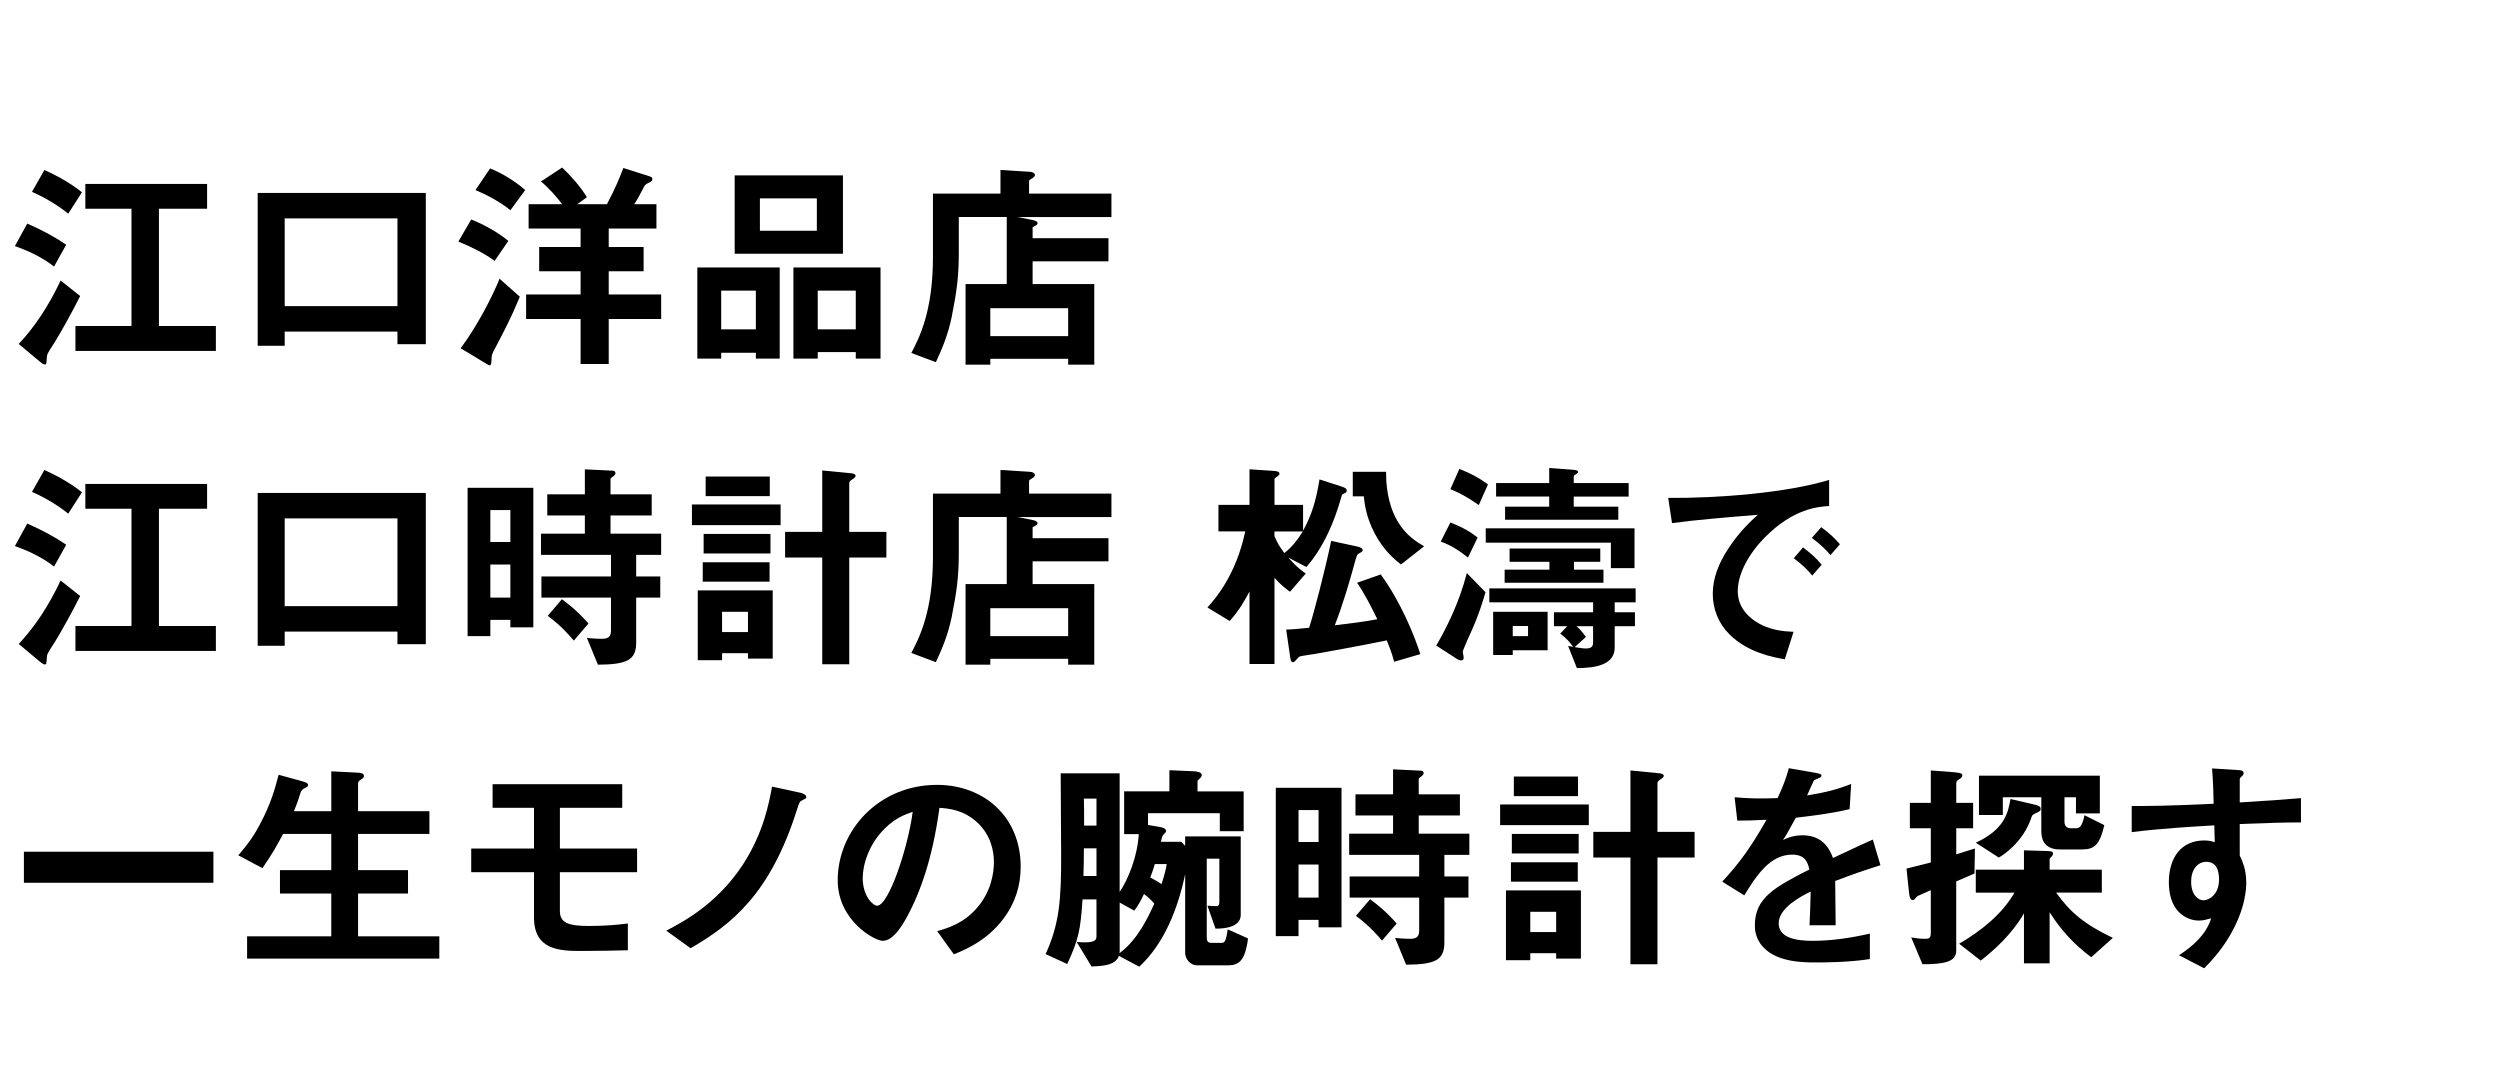 <?xml version="1.0" encoding="UTF-8"?>
<svg id="_レイヤー_2" data-name="レイヤー_2" xmlns="http://www.w3.org/2000/svg" xmlns:xlink="http://www.w3.org/1999/xlink" viewBox="0 0 200 86">
  <defs>
    <style>
      .cls-1 {
        fill: none;
      }

      .cls-2 {
        clip-path: url(#clippath);
      }
    </style>
    <clipPath id="clippath">
      <rect class="cls-1" width="200" height="86"/>
    </clipPath>
  </defs>
  <g id="_レイヤー_1-2" data-name="レイヤー_1">
    <g class="cls-2">
      <g>
        <path d="M4.325,21.324c-1.026-.811-2.305-1.35-3.133-1.639l.99-1.801c1.17.523,2.107,1.008,3.115,1.693l-.972,1.746ZM4.379,27.373c-.612.938-.612.973-.63,1.207-.036.541-.036.576-.162.576s-.27-.125-.432-.252l-1.656-1.387c1.278-1.367,2.395-3.043,3.349-5.076l1.566,1.242c-.63,1.26-1.603,3.006-2.035,3.689ZM5.459,17.094c-1.062-.865-2.251-1.459-2.899-1.748l.99-1.746c.648.289,1.908.9,3.007,1.783l-1.098,1.711ZM6.035,28.076v-1.998h4.483v-9.381h-3.691v-1.98h9.741v1.98h-3.853v9.381h4.555v1.998H6.035Z"/>
        <path d="M31.796,27.535v-1.008h-9.021v1.135h-2.161v-12.227h13.45v12.1h-2.269ZM31.796,17.471h-9.021v7.021h9.021v-7.021Z"/>
        <path d="M39.569,20.875c-.774-.596-1.927-1.152-2.899-1.549l1.026-1.766c.702.271,1.999.9,2.971,1.711l-1.098,1.604ZM39.587,27.896c-.216.396-.27.504-.27.973-.018.197-.018.359-.144.359-.072,0-.216-.107-.324-.162l-1.999-1.207c1.314-1.729,2.593-4.248,3.115-5.562l1.621,1.439c-.684,1.676-1.279,2.791-1.999,4.16ZM40.829,16.822c-.738-.629-1.927-1.26-2.791-1.619l1.17-1.729c.828.324,1.927.953,2.809,1.729l-1.188,1.619ZM48.698,25.52v3.602h-2.251v-3.602h-4.357v-1.963h4.357v-1.854h-3.313v-1.945h3.313v-1.477h-4.159v-1.945h2.683c-.432-.576-1.026-1.26-1.693-1.818l1.693-1.115c.666.629,1.476,1.529,1.98,2.377l-.774.557h2.377c.684-1.277,1.062-2.232,1.314-2.898l2.089.666c.108.037.234.09.234.199,0,.143-.072.215-.162.252-.36.18-.414.197-.54.449-.288.559-.486.938-.756,1.332h1.782v1.945h-3.817v1.477h2.791v1.945h-2.791v1.854h4.195v1.963h-4.195Z"/>
        <path d="M60.468,28.688v-.467h-2.773v.467h-1.908v-7.291h6.59v7.291h-1.909ZM60.468,23.25h-2.773v3.098h2.773v-3.098ZM58.775,20.299v-6.268h8.661v6.268h-8.661ZM65.347,15.869h-4.555v2.592h4.555v-2.592ZM68.462,28.688v-.521h-3.043v.521h-1.945v-7.291h6.968v7.291h-1.98ZM68.462,23.25h-3.043v3.098h3.043v-3.098Z"/>
        <path d="M81.403,17.363l1.098.215c.198.037.504.109.504.271,0,.145-.144.197-.396.324v.881h6.068v1.855h-6.068v1.818h4.933v6.445h-2.088v-.467h-6.23v.467h-1.98v-6.445h3.295v-5.365h-3.835v2.826c0,2.018-.18,3.205-.576,5.203-.306,1.477-.81,2.611-1.26,3.584l-1.962-.738c.63-1.207,1.729-3.312,1.729-7.652v-5.096h5.402v-1.891l2.359.145c.18.018.396.072.396.27,0,.107-.162.217-.252.27-.09.055-.216.127-.216.199v1.008h6.59v1.873h-7.508ZM85.454,24.654h-6.23v2.234h6.23v-2.234Z"/>
        <path d="M4.325,45.324c-1.026-.811-2.305-1.35-3.133-1.639l.99-1.801c1.17.523,2.107,1.008,3.115,1.693l-.972,1.746ZM4.379,51.373c-.612.938-.612.973-.63,1.207-.036.541-.036.576-.162.576s-.27-.125-.432-.252l-1.656-1.387c1.278-1.367,2.395-3.043,3.349-5.076l1.566,1.242c-.63,1.26-1.603,3.006-2.035,3.689ZM5.459,41.094c-1.062-.865-2.251-1.459-2.899-1.748l.99-1.746c.648.289,1.908.9,3.007,1.783l-1.098,1.711ZM6.035,52.076v-1.998h4.483v-9.381h-3.691v-1.98h9.741v1.98h-3.853v9.381h4.555v1.998H6.035Z"/>
        <path d="M31.796,51.535v-1.008h-9.021v1.135h-2.161v-12.227h13.45v12.1h-2.269ZM31.796,41.471h-9.021v7.021h9.021v-7.021Z"/>
        <path d="M40.829,50.186v-.594h-1.602v1.297h-1.819v-11.867h5.258v11.164h-1.837ZM40.829,40.805h-1.602v2.557h1.602v-2.557ZM40.829,45.162h-1.602v2.646h1.602v-2.646ZM50.894,44.389v1.729h1.927v1.691h-1.927v3.602c0,1.422-.774,1.746-3.061,1.764l-.882-2.143c.63.072,1.134.072,1.188.072.396,0,.738-.072.738-.629v-2.666h-5.564v-1.691h5.564v-1.729h-5.6v-1.693h3.511v-1.459h-3.007v-1.691h3.007v-2l2.215.109c.126,0,.234.053.234.197,0,.09-.09.199-.18.252-.18.145-.216.145-.216.234v1.207h3.295v1.691h-3.295v1.459h4.051v1.693h-1.999ZM45.907,51.248c-1.008-1.188-1.711-1.693-2.089-1.98l1.134-1.332c.432.324,1.17.863,2.125,1.943l-1.17,1.369Z"/>
        <path d="M55.354,42.012v-1.656h7.094v1.656h-7.094ZM59.837,52.688v-.432h-2.071v.559h-1.945v-5.582h5.996v5.455h-1.981ZM56.219,46.531v-1.549h5.347v1.549h-5.347ZM56.29,44.279v-1.566h5.348v1.566h-5.348ZM56.452,39.689v-1.568h5.132v1.568h-5.132ZM59.837,48.943h-2.071v1.621h2.071v-1.621ZM67.94,44.604v8.535h-2.161v-8.535h-2.971v-2.053h2.971v-4.914l2.377.232c.108.02.288.055.288.199,0,.125-.162.215-.234.27-.126.072-.27.162-.27.324v3.889h2.971v2.053h-2.971Z"/>
        <path d="M81.403,41.363l1.098.215c.198.037.504.109.504.271,0,.145-.144.197-.396.324v.881h6.068v1.855h-6.068v1.818h4.933v6.445h-2.088v-.467h-6.23v.467h-1.98v-6.445h3.295v-5.365h-3.835v2.826c0,2.018-.18,3.205-.576,5.203-.306,1.477-.81,2.611-1.26,3.584l-1.962-.738c.63-1.207,1.729-3.312,1.729-7.652v-5.096h5.402v-1.891l2.359.145c.18.018.396.072.396.27,0,.107-.162.217-.252.27-.09.055-.216.127-.216.199v1.008h6.59v1.873h-7.508ZM85.454,48.654h-6.23v2.234h6.23v-2.234Z"/>
        <path d="M107.647,39.418c-.018.018-.27.127-.288.162-.018.055-.234.811-.288.955-.558,1.746-1.35,3.439-2.557,4.824l-1.458-.756c.702.793,1.116,1.08,1.405,1.279l-1.26,1.457c-.324-.232-.756-.557-1.242-1.115v6.896h-1.999v-5.799c-.306.594-.846,1.549-1.584,2.359l-1.782-1.08c.666-.738,2.287-2.611,3.025-6.086h-2.143v-2.125h2.485v-2.846l1.909.127c.36.018.486.09.486.234,0,.072-.054.125-.108.162-.252.18-.288.197-.288.287v2.035h2.287v2.07c.702-1.297,1.026-2.357,1.314-4.105l1.782.576c.324.109.396.182.396.307,0,.018,0,.145-.09.18ZM101.957,42.516v.377c.216.506.396.83.792,1.352.63-.504,1.026-1.008,1.477-1.729h-2.269ZM111.536,52.941c-.09-.307-.18-.703-.594-1.711-1.711.359-5.186.99-5.834,1.098-.18.037-1.062.145-1.152.197-.09.037-.378.451-.486.451-.198,0-.216-.162-.27-.504l-.306-2.107c.45,0,1.26-.09,1.837-.145.36-1.098,1.26-4.537,1.764-6.949l2.089.451c.216.053.432.125.432.305,0,.072-.072.127-.27.234-.18.09-.198.145-.342.666-.468,1.711-.972,3.422-1.621,5.096,1.188-.145,2.413-.287,3.403-.486-.468-.953-.99-1.998-1.62-2.916l1.891-.666c1.638,2.232,2.719,4.969,3.169,6.373l-2.089.613ZM112.076,45.162c-.45-.359-1.368-1.098-2.089-2.467-.72-1.35-.828-2.484-.882-2.988h-.882v-1.963h2.665c0,.521,0,1.926.594,3.312.72,1.674,1.891,2.322,2.449,2.646l-1.854,1.459Z"/>
        <path d="M117.688,50.545c-.108.234-.666,1.459-.666,1.604,0,.055.072.377.072.449,0,.127-.036.234-.198.234-.09,0-.252-.053-.324-.107l-1.674-1.08c.792-1.352,1.836-3.404,2.449-5.799l1.494,1.531c-.234.793-.54,1.818-1.152,3.168ZM117.436,44.604c-.684-.539-1.35-.99-2.178-1.277l.774-1.531c1.062.432,1.548.721,2.179,1.207l-.774,1.602ZM118.301,40.408c-1.08-.773-1.836-1.098-2.269-1.277l.72-1.621c1.044.432,1.477.666,2.287,1.242l-.738,1.656ZM128.87,45.451v-2.035h-10.011v-1.152h11.902v3.188h-1.891ZM129.176,48.188v.791h1.62v1.117h-1.62v1.711c0,1.387-1.549,1.639-3.025,1.639l-.702-1.766c.072,0,.108.018.414.072-.27-.359-.576-.721-1.044-1.062l.558-.594h-1.062v-1.117h3.133v-.791h-8.301v-1.117h11.703v1.117h-1.674ZM121.02,52.021v.379h-1.567v-3.457h4.357v3.078h-2.791ZM125.899,39.725v.811h3.565v1.043h-9.057v-1.043h3.529v-.811h-4.249v-1.08h4.249v-1.207l1.693.127c.252.018.612.035.612.18,0,.072-.036.107-.09.145-.234.143-.252.143-.252.215v.541h4.393v1.08h-4.393ZM120.371,46.621v-1.045h3.583v-.631h-3.187v-1.062h7.256v1.062h-2.107v.631h2.359v1.045h-7.904ZM122.244,50.078h-1.224v.811h1.224v-.811ZM127.448,50.096h-1.333c.234.197.432.396.756.863l-.9.811c.468.072.684.109.9.109.36,0,.576-.109.576-.469v-1.314Z"/>
        <path d="M141.217,42.965c-1.332,1.334-2.197,2.953-2.197,4.322,0,1.242.792,1.98,1.296,2.34,1.17.828,2.431.883,3.169.918l-.702,2.197c-.954-.162-2.971-.539-4.429-1.998-.864-.846-1.333-2.018-1.333-3.242,0-1.205.45-2.412,1.224-3.582.846-1.314,1.747-2.16,2.377-2.736-2.413.197-5.059.414-6.86.666l-.306-2.018c3.889.037,9.471-.396,12.874-1.439v2.088c-.846.055-2.827.18-5.114,2.484ZM144.98,46.045c-.396-.486-.774-.848-1.477-1.387l.738-.865c.594.451,1.044.828,1.494,1.387l-.756.865ZM146.438,44.406c-.468-.541-.9-.938-1.494-1.369l.756-.863c.756.557,1.116.936,1.494,1.367l-.756.865Z"/>
        <path d="M1.912,70.621v-2.484h15.161v2.484H1.912Z"/>
        <path d="M19.768,76.688v-1.781h6.734v-3.422h-4.105v-1.873h4.105v-2.898h-3.853c-.45.848-.9,1.656-1.656,2.738l-1.927-1.027c.666-.793,1.098-1.314,1.692-2.412.937-1.746,1.242-2.936,1.531-4.033l1.891.521c.378.107.468.18.468.289,0,.09-.054.162-.216.232-.27.127-.306.217-.378.361-.108.359-.252.811-.54,1.512h2.989v-3.188l2.178.109c.288.018.432.09.432.27,0,.09-.054.162-.198.252-.216.127-.27.217-.27.342v2.215h5.708v1.818h-5.708v2.898h3.997v1.873h-3.997v3.422h6.5v1.781h-15.377Z"/>
        <path d="M44.791,69.773v3.098c0,.955.666,1.207,2.341,1.207,1.386,0,2.377-.109,3.097-.199v2.143c-.468.02-2.737.055-3.763.055-1.71,0-3.745-.09-3.745-2.664v-3.639h-5.023v-1.891h5.023v-3.258h-3.313v-1.891h10.371v1.891h-4.987v3.258h6.176v1.891h-6.176Z"/>
        <path d="M64.196,64.012c-.234.109-.252.199-.432.738-2.143,6.789-5.24,9.201-8.517,11.109l-1.945-1.404c1.35-.719,4.033-2.105,6.122-5.275,1.675-2.574,2.107-5.006,2.341-6.248l2.341.504c.036.02.396.109.396.324,0,.109-.018.109-.306.252Z"/>
        <path d="M80.504,73.178c-1.35,1.998-3.223,2.771-4.195,3.168l-1.333-1.854c.81-.234,2.143-.613,3.241-1.928,1.098-1.295,1.296-2.791,1.296-3.582,0-.99-.288-2.197-1.296-3.15-1.134-1.082-2.395-1.152-3.061-1.207-.576,4.285-1.639,6.807-2.233,8.012-.54,1.117-1.368,2.629-2.305,2.629-.648,0-3.601-1.621-3.601-4.844,0-3.996,3.295-7.633,7.94-7.633,3.745,0,6.698,2.537,6.698,6.553,0,1.584-.486,2.846-1.152,3.836ZM70.818,66.246c-1.278,1.223-1.801,2.898-1.801,3.996,0,1.459.828,2.215,1.152,2.215.936,0,2.485-4.699,2.845-7.508-.522.18-1.332.449-2.197,1.297Z"/>
        <path d="M99.693,75.896c-.216.863-.558,1.332-1.423,1.332h-2.503c-.486,0-.954-.449-.954-1.008v-6.285c-.576,2.738-1.674,5.564-3.673,7.4l-1.621-.863c-.27.648-.936.811-2.197.846l-1.188-1.963c1.206.109,1.584-.035,1.584-.414v-2.988h-1.116c-.162,2.43-.306,3.188-1.224,5.168l-1.729-.793c1.098-2.412,1.26-4.32,1.242-8.066l-.036-6.393h4.717v9.49c.702-1.045,1.423-2.846,1.531-4.629h-1.17v-3.42h3.619v-1.693l2.053.09c.126.02.54.055.54.307,0,.127-.144.252-.18.289-.072.053-.162.125-.162.197v.811h3.691v3.188h-1.909v-1.441h-5.744v.938l1.026.18c.09.018.414.09.414.287,0,.09-.018.127-.252.361-.054.053-.144.467-.162.521h1.638l.306.324v-.756h4.448v6.301c0,.451-.324,1.08-2.017,1.08l-.648-1.836c.234.018.522.035.684.035.108,0,.27,0,.27-.342v-3.457h-1.008v6.266c0,.324.072.469.378.469h.774c.252,0,.378-.018.522-1.08l1.621.721c-.018.27-.072.539-.144.828ZM87.719,67.865h-1.008c0,.775-.018,1.693-.036,2.215h1.044v-2.215ZM87.719,63.887h-1.008c.018.756.018,1.098.018,2.16h.99v-2.16ZM91.518,71.521c-.252.521-.432.881-.774,1.332l-1.17-.648v3.836c0,.07,0,.143-.018.215,1.476-1.08,2.305-2.916,2.791-3.961-.36-.432-.648-.631-.828-.773ZM92.383,69.127c-.072.252-.144.504-.36,1.08.27.125.648.359.9.521.27-.828.36-1.26.414-1.602h-.954Z"/>
        <path d="M105.485,74.186v-.594h-1.603v1.297h-1.818v-11.867h5.258v11.164h-1.837ZM105.485,64.805h-1.603v2.557h1.603v-2.557ZM105.485,69.162h-1.603v2.646h1.603v-2.646ZM115.55,68.389v1.729h1.927v1.691h-1.927v3.602c0,1.422-.774,1.746-3.061,1.764l-.882-2.143c.63.072,1.135.072,1.188.072.396,0,.738-.072.738-.629v-2.666h-5.563v-1.691h5.563v-1.729h-5.6v-1.693h3.511v-1.459h-3.007v-1.691h3.007v-2l2.215.109c.126,0,.234.053.234.197,0,.09-.09.199-.18.252-.18.145-.216.145-.216.234v1.207h3.295v1.691h-3.295v1.459h4.051v1.693h-1.999ZM110.563,75.248c-1.008-1.188-1.71-1.693-2.089-1.98l1.134-1.332c.432.324,1.17.863,2.125,1.943l-1.17,1.369Z"/>
        <path d="M120.01,66.012v-1.656h7.094v1.656h-7.094ZM124.493,76.688v-.432h-2.071v.559h-1.945v-5.582h5.996v5.455h-1.981ZM120.874,70.531v-1.549h5.348v1.549h-5.348ZM120.947,68.279v-1.566h5.347v1.566h-5.347ZM121.108,63.689v-1.568h5.132v1.568h-5.132ZM124.493,72.943h-2.071v1.621h2.071v-1.621ZM132.596,68.604v8.535h-2.161v-8.535h-2.971v-2.053h2.971v-4.914l2.377.232c.108.02.288.055.288.199,0,.125-.162.215-.234.27-.126.072-.27.162-.27.324v3.889h2.971v2.053h-2.971Z"/>
        <path d="M146.816,70.477c0,.703.036,2.936.036,3.547h-2.089c.054-1.025.072-1.908.09-2.701-.684.342-2.557,1.279-2.557,2.539,0,1.17,1.386,1.404,2.701,1.404,1.549,0,3.079-.234,4.592-.576v2.035c-1.711.27-3.709.27-4.285.27-1.008,0-3.097,0-4.231-1.205-.684-.721-.684-1.514-.684-1.766,0-2.232,1.656-3.078,4.357-4.465-.108-.541-.324-1.189-1.368-1.189-1.765,0-2.845,1.639-3.835,3.26l-1.764-1.098c1.422-1.531,2.323-2.809,3.547-4.953-1.026.055-1.584.072-2.341.072l-.216-1.871c1.08.09,1.873.125,3.439.07.45-.971.684-1.602.9-2.395l2.25.396c.054.018.36.055.36.18,0,.109-.072.162-.18.199-.036.018-.396.18-.414.18-.018.018-.468,1.025-.558,1.225,1.656-.27,2.467-.504,3.529-.918l-.126,2.016c-1.621.379-3.097.541-4.303.686-.576,1.061-.72,1.312-1.026,1.781.234-.107.774-.377,1.548-.377,1.242,0,2.035.629,2.449,1.818,2.107-.99,2.341-1.1,3.187-1.477l.612,2.053c-1.422.449-2.287.756-3.619,1.26Z"/>
        <path d="M157.956,69.883c-.198.09-1.224.521-1.458.629v5.529c0,.9-.918,1.098-2.701,1.098l-.9-2.143c.468.072.684.107,1.135.107.306,0,.432-.072.432-.467v-3.422c-.972.432-1.081.469-1.116.521-.162.18-.216.271-.324.271-.144,0-.252-.092-.306-.631l-.198-1.891c.738-.18,1.242-.307,1.945-.486v-2.736h-1.675v-2.035h1.675v-2.592l1.873.143c.63.055.648.145.648.252,0,.109-.054.162-.216.289-.162.09-.27.18-.27.359v1.549h1.35v2.035h-1.35v2.088c.648-.215.738-.234,1.494-.469l-.036,2ZM167.301,76.58c-1.314-.973-2.431-2.16-3.331-3.602v4.088h-2.053v-3.998c-.936,1.639-2.395,2.953-3.457,3.781l-1.729-1.35c1.854-1.08,3.475-2.432,4.429-4.088h-3.097v-1.836h3.853v-1.549l1.801.055c.36.018.522.018.522.197,0,.127-.072.199-.126.271-.126.107-.144.125-.144.232v.793h4.177v1.836h-3.655c1.116,1.566,2.287,2.557,4.537,3.619l-1.729,1.549ZM162.854,65.057c-.27.127-.288.18-.342.342-.666,2.035-2.395,3.098-2.611,3.205l-1.836-1.188c2.215-1.027,2.575-2.287,2.773-3.494l1.873.434c.396.09.54.162.54.359,0,.162-.054.18-.396.342ZM166.581,67.955h-1.782c-1.368,0-1.494-.953-1.494-1.477v-2.699h-3.079v1.422h-1.909v-3.15h9.669v3.023h-1.909v-1.295h-.918v1.961c0,.396.234.523.54.523h.324c.306,0,.522-.037.738-1.045l1.584.793c-.36,1.529-.756,1.943-1.765,1.943Z"/>
        <path d="M179.179,65.922v2.52c.198.434.522,1.062.522,2.197,0,.521-.108,1.854-.918,3.475-.828,1.676-1.801,2.684-2.449,3.35l-2.017-1.045c1.08-.701,2.178-1.639,2.575-2.953-.396.109-.666.18-.972.18-.468,0-1.026-.16-1.476-.557-.738-.648-.936-1.621-.936-2.504,0-1.98.99-3.348,2.827-3.348.342,0,.594.053.846.143l-.036-1.35c-1.603.09-4.321.252-6.608.541v-2.09c1.224,0,2.773,0,6.554-.18-.018-.559-.018-1.512-.126-2.826l1.999.125c.414.018.522.072.522.252,0,.109-.036.162-.162.27-.126.109-.144.145-.144.217v1.855c2.503-.145,3.061-.199,4.897-.344v1.945c-1.368,0-2.557.037-4.897.127ZM177.181,69.197c-.18-.18-.432-.252-.666-.252-.72,0-1.224.631-1.224,1.586,0,1.08.576,1.494.99,1.494.378,0,1.242-.396,1.242-1.676,0-.377-.054-.846-.342-1.152Z"/>
      </g>
    </g>
  </g>
</svg>